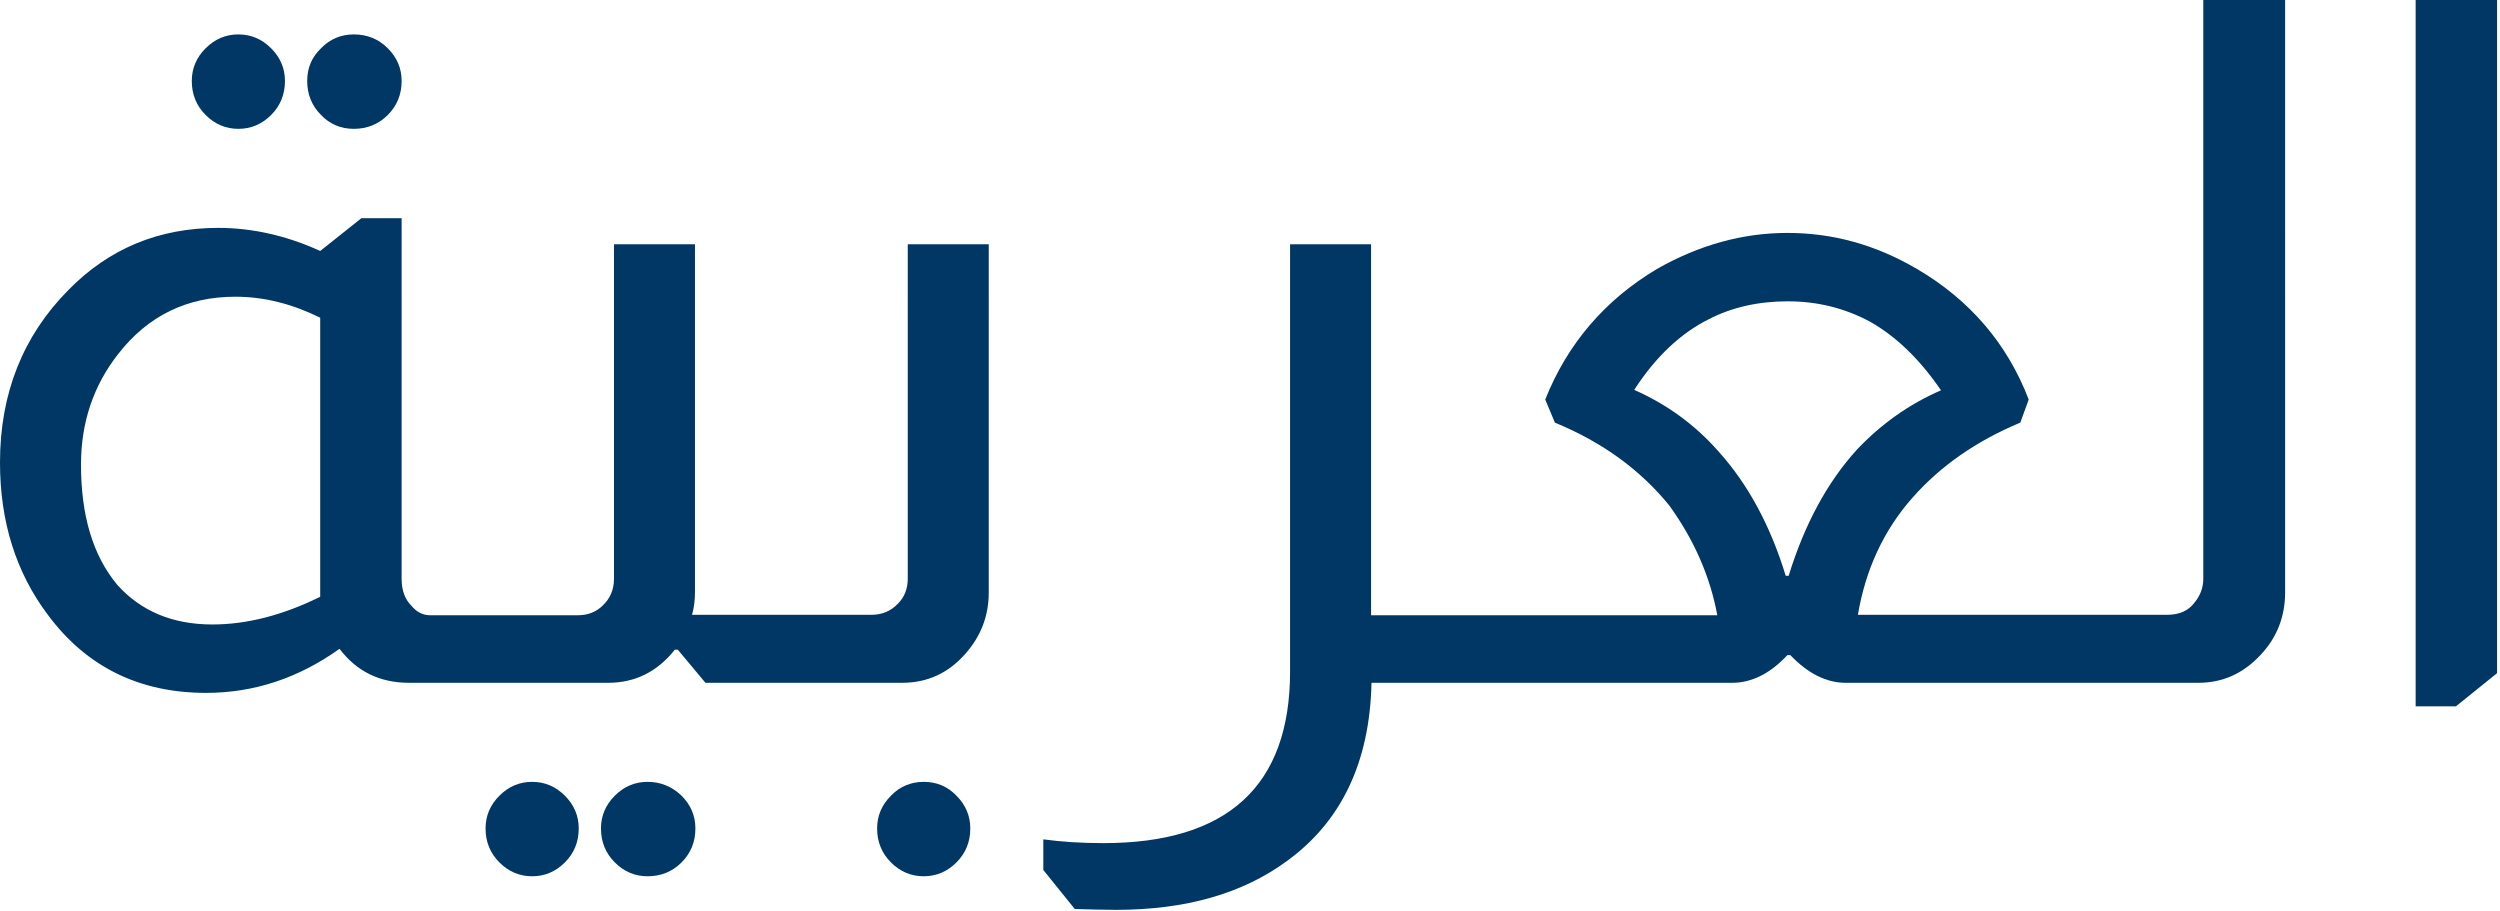 <?xml version="1.0" encoding="utf-8"?>
<!-- Generator: Adobe Illustrator 26.4.1, SVG Export Plug-In . SVG Version: 6.00 Build 0)  -->
<svg version="1.1" id="Layer_1" xmlns="http://www.w3.org/2000/svg" xmlns:xlink="http://www.w3.org/1999/xlink" x="0px" y="0px"
	 viewBox="0 0 59.57 21.7" style="enable-background:new 0 0 59.57 21.7;" xml:space="preserve">
<style type="text/css">
	.st0{fill:#003764;}
</style>
<g>
	<path class="st0" d="M12.68,18.63c-0.3,0-0.56,0.11-0.78,0.33c-0.22,0.22-0.33,0.48-0.33,0.78c0,0.32,0.11,0.59,0.33,0.81
		c0.22,0.22,0.48,0.33,0.78,0.33s0.56-0.11,0.78-0.33c0.22-0.22,0.33-0.49,0.33-0.81c0-0.3-0.11-0.56-0.33-0.78
		C13.24,18.74,12.98,18.63,12.68,18.63z"/>
	<path class="st0" d="M5.68,3.07c0.3,0,0.56-0.11,0.78-0.33c0.22-0.22,0.33-0.49,0.33-0.81c0-0.3-0.11-0.56-0.33-0.78
		C6.24,0.93,5.98,0.82,5.68,0.82c-0.3,0-0.56,0.11-0.78,0.33C4.68,1.37,4.57,1.63,4.57,1.93c0,0.32,0.11,0.59,0.33,0.81
		C5.12,2.96,5.38,3.07,5.68,3.07z"/>
	<path class="st0" d="M15.43,18.63c-0.3,0-0.56,0.11-0.78,0.33c-0.22,0.22-0.33,0.48-0.33,0.78c0,0.32,0.11,0.59,0.33,0.81
		c0.22,0.22,0.48,0.33,0.78,0.33c0.32,0,0.59-0.11,0.81-0.33c0.22-0.22,0.33-0.49,0.33-0.81c0-0.3-0.11-0.56-0.33-0.78
		C16.01,18.74,15.74,18.63,15.43,18.63z"/>
	<path class="st0" d="M8.43,3.07c0.32,0,0.59-0.11,0.81-0.33c0.22-0.22,0.33-0.49,0.33-0.81c0-0.3-0.11-0.56-0.33-0.78
		C9.02,0.93,8.75,0.82,8.43,0.82c-0.3,0-0.57,0.11-0.78,0.33C7.42,1.37,7.32,1.63,7.32,1.93c0,0.32,0.11,0.59,0.33,0.81
		C7.86,2.96,8.12,3.07,8.43,3.07z"/>
	<path class="st0" d="M21.63,13.79c0,0.24-0.08,0.44-0.23,0.59c-0.17,0.18-0.38,0.27-0.64,0.27H17.7h-0.16h-1.05
		c0.05-0.18,0.07-0.36,0.07-0.55V5.82h-1.93v7.97c0,0.26-0.09,0.47-0.27,0.64c-0.15,0.15-0.35,0.23-0.59,0.23H10.7h-0.16h-0.29
		c-0.17,0-0.32-0.07-0.45-0.23c-0.15-0.15-0.23-0.36-0.23-0.64V5.2H8.61L7.63,5.98C6.82,5.61,6,5.43,5.2,5.43
		c-1.41,0-2.6,0.49-3.57,1.48C0.55,8,0,9.37,0,11.02c0,1.41,0.38,2.62,1.14,3.63c0.92,1.24,2.18,1.86,3.77,1.86
		c1.14,0,2.2-0.35,3.18-1.05C8.5,16,9.05,16.27,9.75,16.27h0.79h0.16h3.79c0.65,0,1.18-0.27,1.59-0.79h0.07l0.66,0.79h0.73h0.16
		h3.79c0.61,0,1.11-0.23,1.52-0.7c0.36-0.41,0.55-0.89,0.55-1.45V5.82h-1.93V13.79z M7.63,14.22c-0.89,0.44-1.75,0.66-2.57,0.66
		c-0.95,0-1.71-0.32-2.27-0.95c-0.58-0.7-0.86-1.65-0.86-2.86c0-1.01,0.3-1.89,0.89-2.64c0.71-0.91,1.64-1.36,2.79-1.36
		c0.68,0,1.35,0.17,2.02,0.5V14.22z"/>
	<path class="st0" d="M22.01,18.63c-0.3,0-0.57,0.11-0.78,0.33c-0.22,0.22-0.33,0.48-0.33,0.78c0,0.32,0.11,0.59,0.33,0.81
		c0.22,0.22,0.48,0.33,0.78,0.33c0.3,0,0.56-0.11,0.78-0.33c0.22-0.22,0.33-0.49,0.33-0.81c0-0.3-0.11-0.56-0.33-0.78
		C22.58,18.74,22.32,18.63,22.01,18.63z"/>
	<polygon class="st0" points="57.56,0 57.56,16.83 58.52,16.83 59.5,16.04 59.5,0 	"/>
	<path class="st0" d="M52.5,13.79c0,0.21-0.07,0.4-0.21,0.57c-0.15,0.2-0.37,0.29-0.66,0.29h-3.07h-0.16h-4.13
		c0.18-1.07,0.61-2.01,1.3-2.79c0.67-0.76,1.52-1.35,2.57-1.79l0.2-0.55c-0.51-1.33-1.4-2.37-2.66-3.11
		c-0.99-0.58-2.01-0.86-3.09-0.86c-1.07,0-2.11,0.29-3.11,0.86c-1.24,0.74-2.13,1.78-2.66,3.11l0.23,0.55
		c1.14,0.47,2.04,1.13,2.73,1.98c0.59,0.82,0.97,1.69,1.14,2.61h-7.09h-0.16h-1V5.82h-1.93v10.18c0,2.73-1.49,4.09-4.45,4.09
		c-0.52,0-0.99-0.03-1.43-0.09v0.73l0.75,0.93c0.39,0.01,0.72,0.02,0.98,0.02c1.67,0,3.02-0.39,4.07-1.16
		c1.3-0.94,1.98-2.36,2.02-4.25h1h0.16h7.43c0.47,0,0.91-0.22,1.32-0.66h0.07c0.42,0.44,0.86,0.66,1.32,0.66h4.45h0.16h3.79
		c0.58,0,1.07-0.22,1.48-0.66c0.39-0.41,0.59-0.91,0.59-1.5V0H52.5V13.79z M42.62,13.72h-0.07c-0.36-1.18-0.89-2.17-1.59-2.95
		c-0.56-0.64-1.23-1.13-2.02-1.48c0.51-0.79,1.11-1.35,1.77-1.68c0.56-0.29,1.19-0.43,1.89-0.43c0.7,0,1.35,0.16,1.95,0.48
		c0.64,0.36,1.2,0.91,1.7,1.64c-0.76,0.33-1.42,0.8-2,1.41C43.54,11.49,43,12.49,42.62,13.72z"/>
</g>
</svg>

